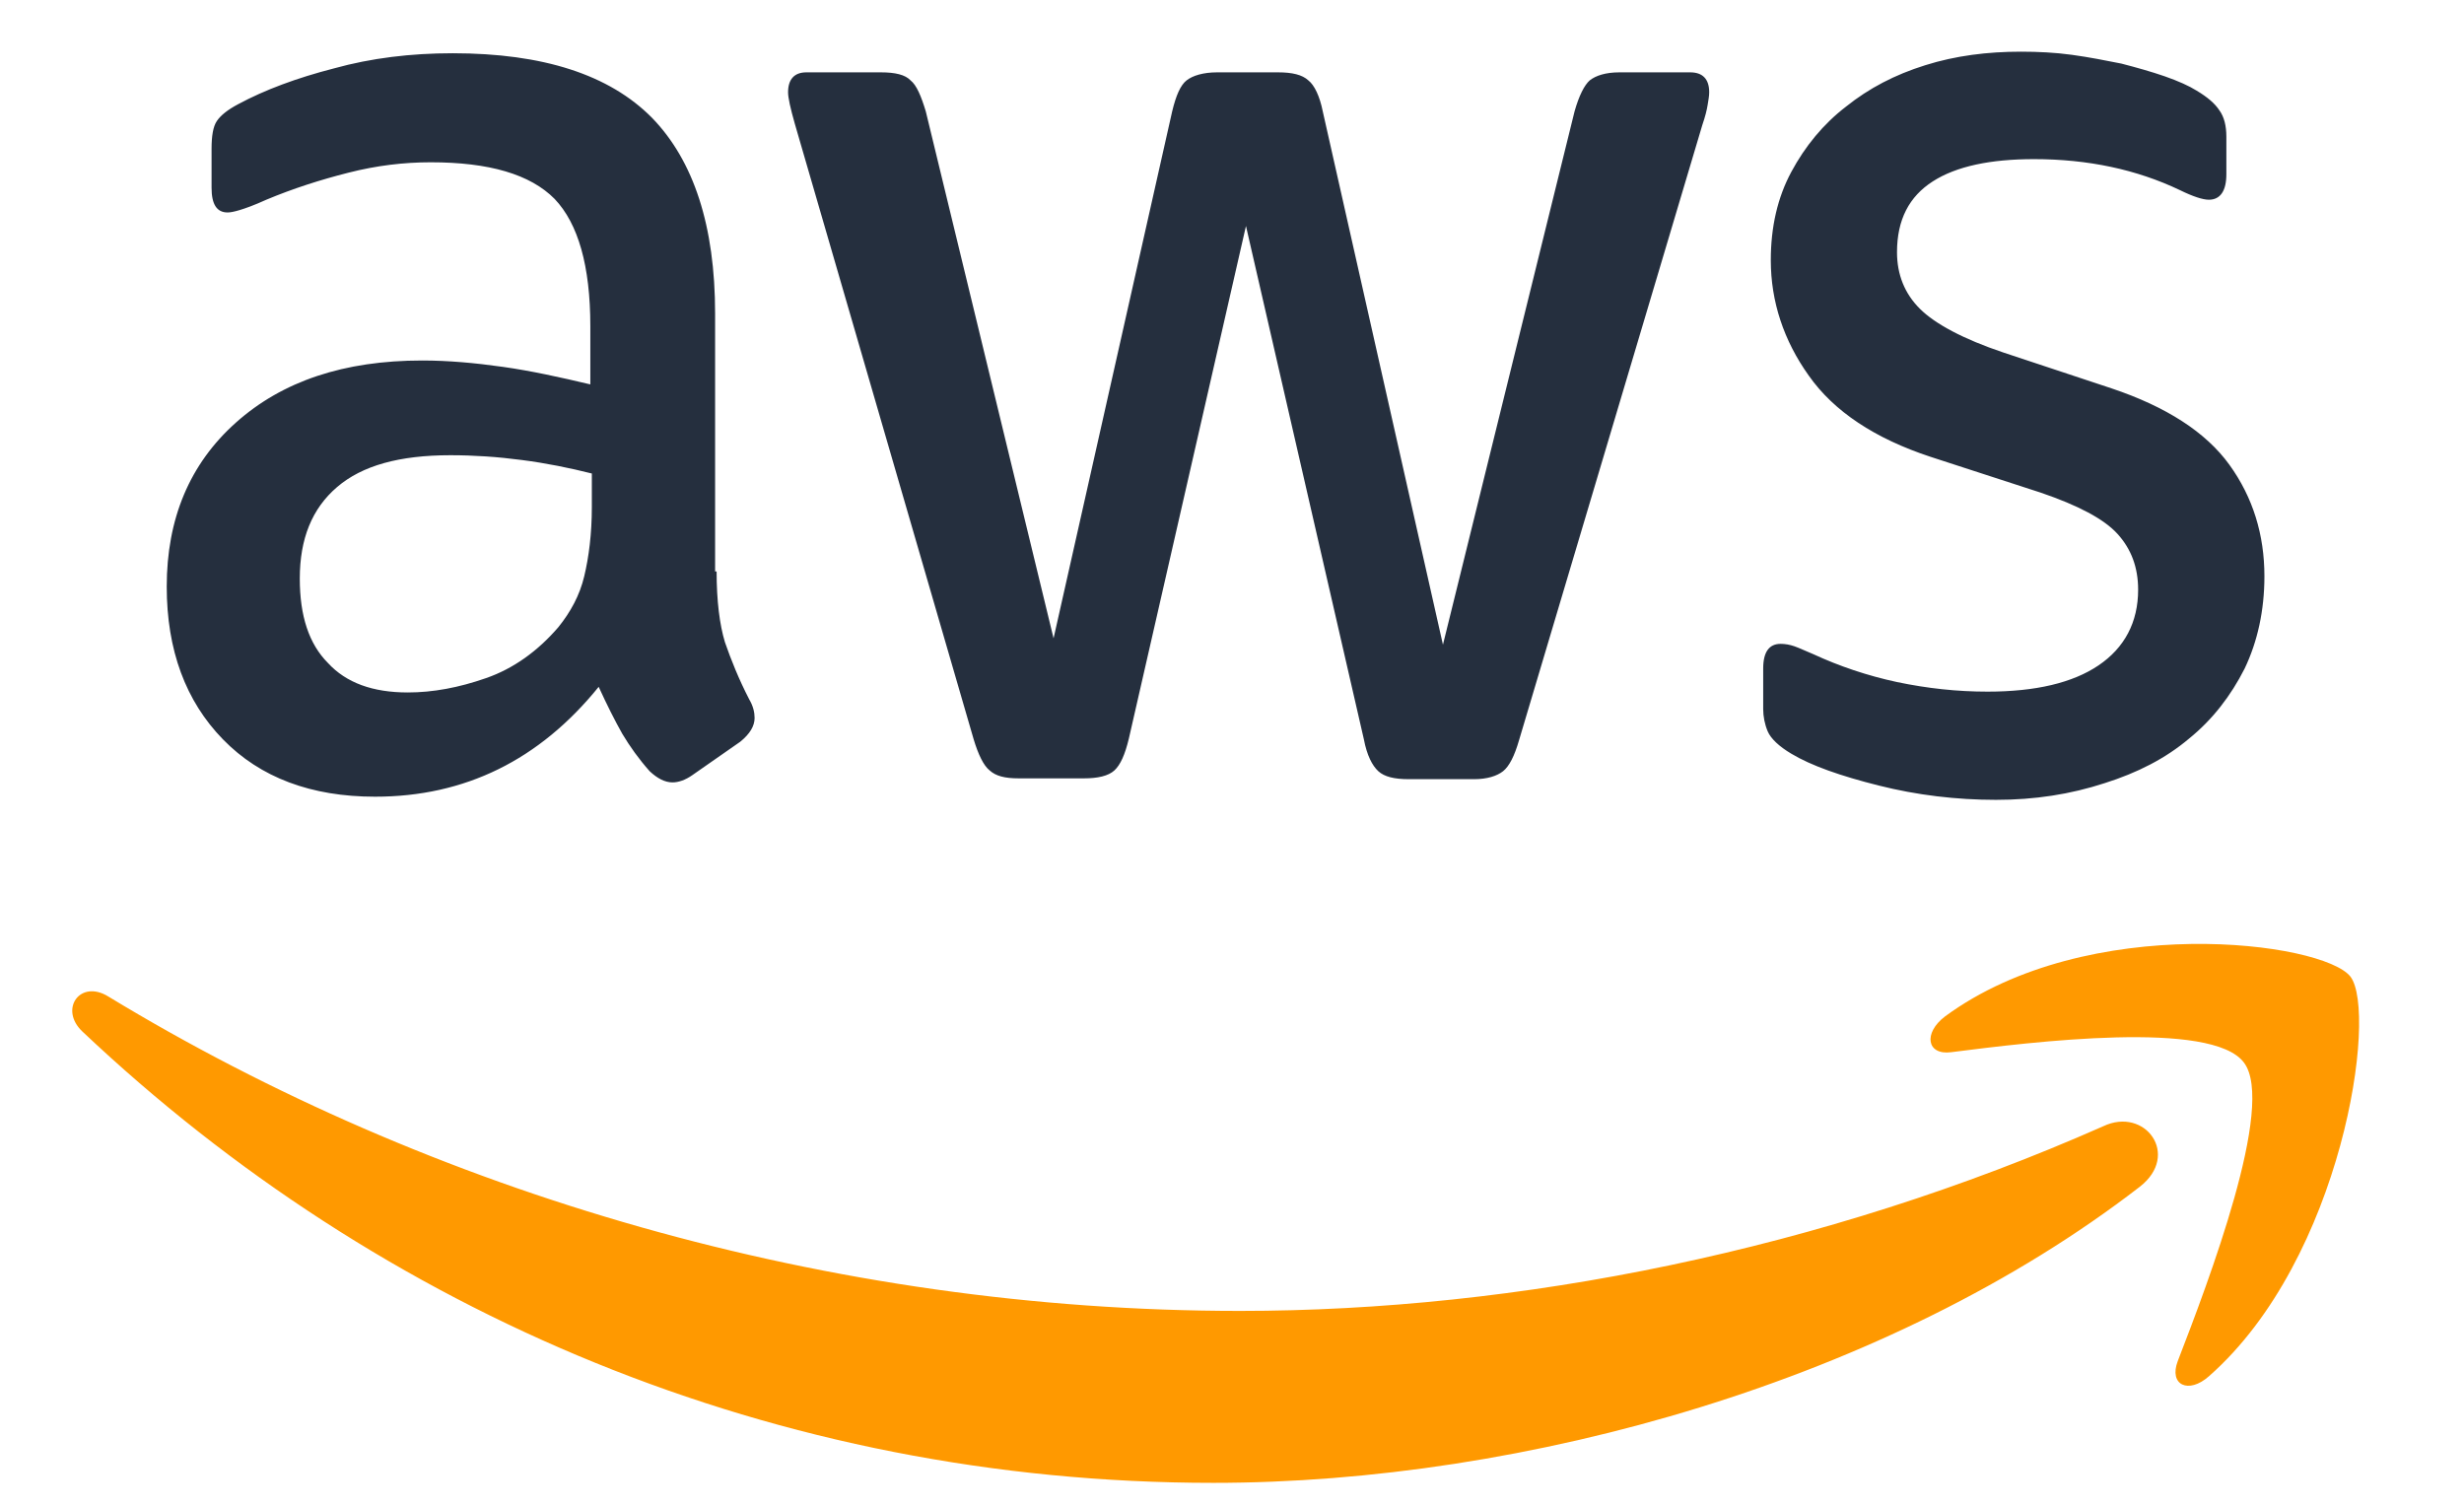 <svg width="36" height="22" viewBox="0 0 36 22" fill="none" xmlns="http://www.w3.org/2000/svg">
<g clip-path="url(#clip0_6768_246545)">
<path d="M10.47 8.349C10.47 8.779 10.514 9.128 10.592 9.384C10.681 9.64 10.792 9.919 10.948 10.221C11.003 10.314 11.025 10.407 11.025 10.489C11.025 10.605 10.959 10.721 10.814 10.838L10.114 11.326C10.014 11.396 9.914 11.431 9.825 11.431C9.714 11.431 9.603 11.372 9.492 11.268C9.336 11.093 9.203 10.907 9.092 10.721C8.981 10.524 8.87 10.303 8.747 10.035C7.881 11.105 6.792 11.64 5.48 11.64C4.547 11.64 3.802 11.361 3.258 10.803C2.713 10.244 2.436 9.5 2.436 8.57C2.436 7.581 2.769 6.779 3.447 6.174C4.125 5.569 5.025 5.267 6.169 5.267C6.547 5.267 6.936 5.302 7.347 5.36C7.758 5.418 8.181 5.511 8.625 5.616V4.767C8.625 3.883 8.447 3.267 8.103 2.906C7.747 2.546 7.147 2.371 6.292 2.371C5.903 2.371 5.503 2.418 5.091 2.523C4.68 2.627 4.28 2.755 3.891 2.918C3.713 2.999 3.58 3.046 3.502 3.069C3.425 3.092 3.369 3.104 3.325 3.104C3.169 3.104 3.091 2.988 3.091 2.743V2.174C3.091 1.988 3.113 1.848 3.169 1.767C3.225 1.685 3.325 1.604 3.48 1.522C3.869 1.313 4.336 1.139 4.88 0.999C5.425 0.848 6.003 0.778 6.614 0.778C7.936 0.778 8.903 1.092 9.525 1.72C10.136 2.348 10.448 3.302 10.448 4.581V8.349H10.47ZM5.958 10.117C6.325 10.117 6.703 10.047 7.103 9.907C7.503 9.768 7.858 9.512 8.158 9.163C8.336 8.942 8.47 8.698 8.536 8.419C8.603 8.139 8.647 7.802 8.647 7.407V6.918C8.325 6.837 7.981 6.767 7.625 6.721C7.269 6.674 6.925 6.651 6.58 6.651C5.836 6.651 5.291 6.802 4.925 7.116C4.558 7.43 4.38 7.872 4.38 8.453C4.38 9 4.514 9.407 4.791 9.686C5.058 9.977 5.447 10.117 5.958 10.117ZM14.882 11.372C14.681 11.372 14.548 11.338 14.459 11.256C14.37 11.186 14.293 11.024 14.226 10.803L11.614 1.813C11.548 1.581 11.514 1.429 11.514 1.348C11.514 1.162 11.603 1.057 11.781 1.057H12.87C13.081 1.057 13.226 1.092 13.303 1.174C13.392 1.243 13.459 1.406 13.526 1.627L15.393 9.326L17.126 1.627C17.182 1.394 17.248 1.243 17.337 1.174C17.426 1.104 17.582 1.057 17.782 1.057H18.671C18.882 1.057 19.026 1.092 19.115 1.174C19.204 1.243 19.282 1.406 19.326 1.627L21.082 9.419L23.005 1.627C23.071 1.394 23.149 1.243 23.227 1.174C23.316 1.104 23.46 1.057 23.66 1.057H24.694C24.872 1.057 24.972 1.15 24.972 1.348C24.972 1.406 24.96 1.464 24.949 1.534C24.938 1.604 24.916 1.697 24.872 1.825L22.194 10.814C22.127 11.047 22.049 11.198 21.96 11.268C21.871 11.338 21.727 11.384 21.538 11.384H20.582C20.371 11.384 20.227 11.349 20.138 11.268C20.049 11.186 19.971 11.035 19.927 10.803L18.204 3.302L16.493 10.791C16.437 11.024 16.37 11.175 16.282 11.256C16.193 11.338 16.037 11.372 15.837 11.372H14.882ZM29.161 11.686C28.583 11.686 28.005 11.617 27.45 11.477C26.894 11.338 26.461 11.186 26.172 11.012C25.994 10.907 25.872 10.791 25.827 10.686C25.783 10.582 25.761 10.465 25.761 10.361V9.768C25.761 9.523 25.849 9.407 26.016 9.407C26.083 9.407 26.149 9.419 26.216 9.442C26.283 9.465 26.383 9.512 26.494 9.558C26.872 9.733 27.283 9.872 27.716 9.965C28.161 10.058 28.594 10.105 29.039 10.105C29.739 10.105 30.283 9.977 30.661 9.721C31.039 9.465 31.239 9.093 31.239 8.616C31.239 8.291 31.139 8.023 30.939 7.802C30.739 7.581 30.361 7.384 29.817 7.198L28.205 6.674C27.394 6.407 26.794 6.011 26.427 5.488C26.061 4.976 25.872 4.406 25.872 3.802C25.872 3.313 25.972 2.883 26.172 2.511C26.372 2.139 26.638 1.813 26.972 1.557C27.305 1.29 27.683 1.092 28.128 0.953C28.572 0.813 29.039 0.755 29.528 0.755C29.772 0.755 30.028 0.767 30.272 0.801C30.528 0.836 30.761 0.883 30.994 0.929C31.217 0.987 31.428 1.046 31.628 1.115C31.828 1.185 31.983 1.255 32.095 1.325C32.25 1.418 32.361 1.511 32.428 1.615C32.495 1.708 32.528 1.836 32.528 1.999V2.546C32.528 2.79 32.439 2.918 32.272 2.918C32.184 2.918 32.039 2.871 31.85 2.778C31.217 2.476 30.506 2.325 29.717 2.325C29.083 2.325 28.583 2.429 28.239 2.65C27.894 2.871 27.716 3.209 27.716 3.685C27.716 4.011 27.828 4.29 28.05 4.511C28.272 4.732 28.683 4.953 29.272 5.151L30.85 5.674C31.65 5.942 32.228 6.314 32.572 6.79C32.917 7.267 33.084 7.814 33.084 8.419C33.084 8.919 32.984 9.372 32.795 9.768C32.595 10.163 32.328 10.512 31.983 10.791C31.639 11.082 31.228 11.291 30.75 11.442C30.25 11.605 29.728 11.686 29.161 11.686Z" fill="#252F3E"/>
<path d="M31.263 17.339C27.607 20.165 22.295 21.665 17.728 21.665C11.327 21.665 5.56 19.188 1.204 15.071C0.859 14.745 1.17 14.304 1.582 14.559C6.293 17.42 12.105 19.153 18.117 19.153C22.173 19.153 26.629 18.269 30.729 16.455C31.341 16.164 31.863 16.874 31.263 17.339ZM32.785 15.525C32.319 14.897 29.696 15.222 28.507 15.373C28.151 15.42 28.096 15.094 28.418 14.85C30.507 13.315 33.941 13.757 34.341 14.269C34.741 14.792 34.23 18.386 32.274 20.107C31.974 20.374 31.685 20.235 31.818 19.886C32.263 18.734 33.252 16.141 32.785 15.525Z" fill="#FF9900"/>
</g>
<defs>
<clipPath id="clip0_6768_246545">
<rect width="34.965" height="20.91" fill="white" transform="translate(0.228 0.76)"/>
</clipPath>
</defs>
</svg>
